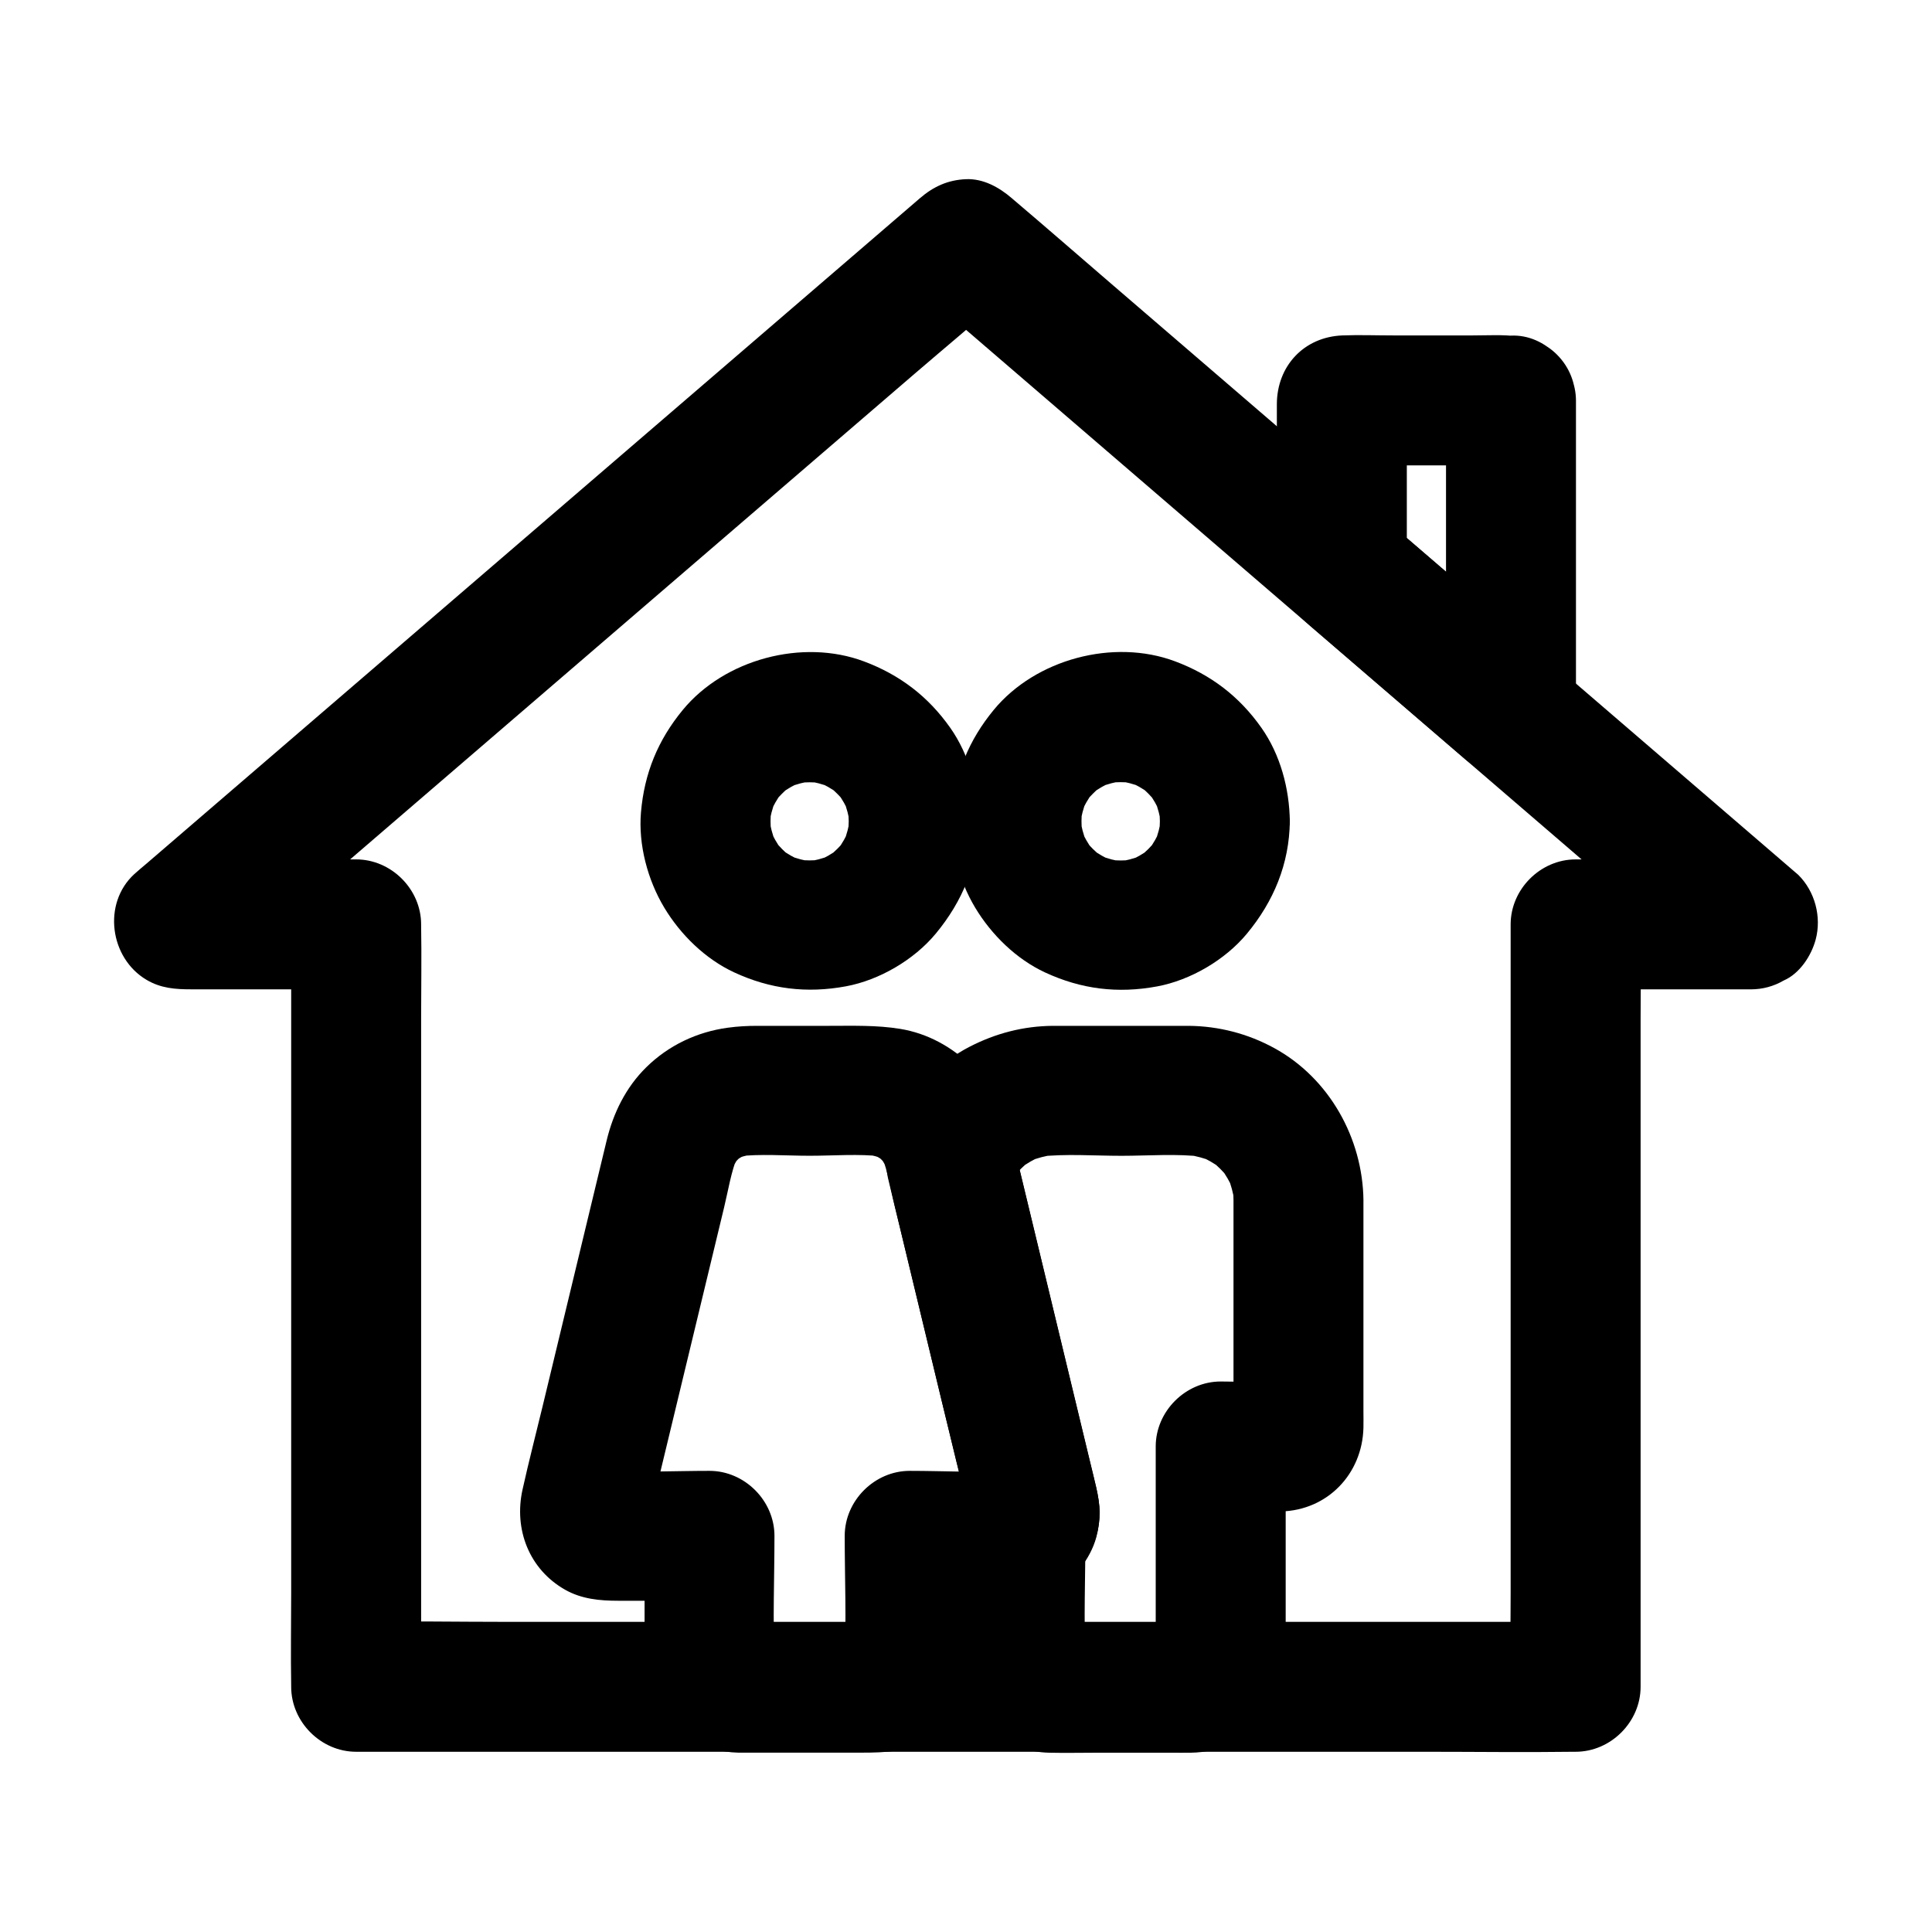 <?xml version="1.0" encoding="UTF-8"?>
<!-- Uploaded to: SVG Repo, www.svgrepo.com, Generator: SVG Repo Mixer Tools -->
<svg fill="#000000" width="800px" height="800px" version="1.1" viewBox="144 144 512 512" xmlns="http://www.w3.org/2000/svg">
 <g>
  <path d="m451.38 361.66c-0.016 1.145-0.082 2.273-0.207 3.41 0.207-1.523 0.41-3.051 0.613-4.574-0.328 2.43-0.934 4.754-1.836 7.035 0.582-1.371 1.156-2.742 1.738-4.113-0.93 2.203-2.098 4.246-3.512 6.168 0.895-1.16 1.797-2.32 2.691-3.484-1.586 2.051-3.387 3.852-5.438 5.438 1.16-0.895 2.32-1.797 3.484-2.691-1.922 1.418-3.965 2.582-6.168 3.512 1.371-0.582 2.742-1.156 4.113-1.738-2.277 0.898-4.606 1.504-7.035 1.836 1.523-0.207 3.051-0.41 4.574-0.613-2.281 0.25-4.543 0.25-6.824 0 1.523 0.207 3.051 0.41 4.574 0.613-2.43-0.328-4.754-0.934-7.035-1.836 1.371 0.582 2.742 1.156 4.113 1.738-2.203-0.93-4.246-2.098-6.168-3.512 1.16 0.895 2.32 1.797 3.484 2.691-2.051-1.586-3.852-3.387-5.438-5.438 0.895 1.16 1.797 2.32 2.691 3.484-1.418-1.922-2.582-3.965-3.512-6.168 0.582 1.371 1.156 2.742 1.738 4.113-0.898-2.277-1.504-4.606-1.836-7.035 0.207 1.523 0.41 3.051 0.613 4.574-0.25-2.281-0.25-4.543 0-6.824-0.207 1.523-0.41 3.051-0.613 4.574 0.328-2.43 0.934-4.754 1.836-7.035-0.582 1.371-1.156 2.742-1.738 4.113 0.93-2.203 2.098-4.246 3.512-6.168-0.895 1.16-1.797 2.32-2.691 3.484 1.586-2.051 3.387-3.852 5.438-5.438-1.16 0.895-2.32 1.797-3.484 2.691 1.922-1.418 3.965-2.582 6.168-3.512-1.371 0.582-2.742 1.156-4.113 1.738 2.277-0.898 4.606-1.504 7.035-1.836-1.523 0.207-3.051 0.41-4.574 0.613 2.281-0.25 4.543-0.25 6.824 0-1.523-0.207-3.051-0.41-4.574-0.613 2.43 0.328 4.754 0.934 7.035 1.836-1.371-0.582-2.742-1.156-4.113-1.738 2.203 0.93 4.246 2.098 6.168 3.512-1.16-0.895-2.32-1.797-3.484-2.691 2.051 1.586 3.852 3.387 5.438 5.438-0.895-1.16-1.797-2.32-2.691-3.484 1.418 1.922 2.582 3.965 3.512 6.168-0.582-1.371-1.156-2.742-1.738-4.113 0.898 2.277 1.504 4.606 1.836 7.035-0.207-1.523-0.41-3.051-0.613-4.574 0.125 1.145 0.191 2.273 0.207 3.414 0.109 9.004 7.844 17.637 17.219 17.219 9.234-0.414 17.34-7.566 17.219-17.219-0.109-8.645-2.508-17.664-7.527-24.785-5.844-8.305-13.383-14.062-22.887-17.617-16.305-6.109-36.973-0.57-48.043 12.859-6.602 8.012-10.199 16.797-11.09 27.148-0.738 8.574 1.766 17.965 6.18 25.305 4.309 7.164 10.883 13.605 18.508 17.141 9.586 4.449 19.277 5.633 29.684 3.699 8.836-1.637 18.035-7.027 23.777-13.949 7.129-8.586 11.262-18.523 11.398-29.801 0.109-9.008-8-17.633-17.219-17.219-9.426 0.422-17.102 7.566-17.219 17.219z"/>
  <path d="m470.89 462.09v53.359c0 2.637 0.145 5.324-0.051 7.957 0.207-1.523 0.41-3.051 0.613-4.574-0.062 0.438-0.191 0.855-0.379 1.258 0.582-1.371 1.156-2.742 1.738-4.113-0.184 0.395-0.418 0.754-0.699 1.078 0.895-1.16 1.797-2.32 2.691-3.484-0.152 0.152-0.301 0.301-0.453 0.453 1.16-0.895 2.32-1.797 3.484-2.691-0.324 0.285-0.684 0.516-1.078 0.699 1.371-0.582 2.742-1.156 4.113-1.738-0.402 0.188-0.82 0.309-1.258 0.379 1.523-0.207 3.051-0.41 4.574-0.613-5.516 0.402-11.16 0.051-16.688 0.051-9.309 0-17.219 7.891-17.219 17.219v49.676c0 2.461 0.078 4.934-0.031 7.391 0.207-1.523 0.41-3.051 0.613-4.574-0.094 0.688-0.227 1.289-0.441 1.949 0.582-1.371 1.156-2.742 1.738-4.113-0.266 0.625-0.543 1.152-0.91 1.723 0.895-1.16 1.797-2.32 2.691-3.484-0.543 0.703-1.113 1.273-1.816 1.816 1.16-0.895 2.32-1.797 3.484-2.691-0.566 0.363-1.098 0.645-1.723 0.91 1.371-0.582 2.742-1.156 4.113-1.738-0.66 0.211-1.258 0.348-1.949 0.441 1.523-0.207 3.051-0.41 4.574-0.613-6.527 0.297-13.121 0.031-19.656 0.031s-13.125 0.262-19.656-0.031c1.523 0.207 3.051 0.41 4.574 0.613-0.688-0.094-1.289-0.227-1.949-0.441 1.371 0.582 2.742 1.156 4.113 1.738-0.625-0.266-1.152-0.543-1.723-0.91 1.16 0.895 2.32 1.797 3.484 2.691-0.703-0.543-1.273-1.113-1.816-1.816 0.895 1.16 1.797 2.32 2.691 3.484-0.363-0.566-0.645-1.098-0.91-1.723 0.582 1.371 1.156 2.742 1.738 4.113-0.211-0.66-0.348-1.258-0.441-1.949 0.207 1.523 0.41 3.051 0.613 4.574-0.508-11.246-0.031-22.613-0.031-33.875-2.844 4.953-5.688 9.914-8.527 14.867 7.531-3.656 12.309-12.375 12.301-20.594-0.004-2.16-0.43-4.32-0.898-6.43-0.359-1.605-0.773-3.203-1.156-4.801-1.688-7.008-3.379-14.016-5.066-21.023-4.254-17.664-8.512-35.324-12.773-52.988-1.023-4.234-2.043-8.473-3.066-12.707v9.156c0.09-0.211 0.176-0.43 0.262-0.641-0.582 1.371-1.156 2.742-1.738 4.113 1.02-2.32 2.277-4.469 3.812-6.488-0.895 1.16-1.797 2.32-2.691 3.484 1.57-1.969 3.324-3.711 5.312-5.266-1.16 0.895-2.32 1.797-3.484 2.691 2.031-1.516 4.191-2.762 6.523-3.758-1.371 0.582-2.742 1.156-4.113 1.738 2.414-0.965 4.879-1.613 7.453-1.965-1.523 0.207-3.051 0.41-4.574 0.613 7.211-0.809 14.734-0.223 21.973-0.223 7.199 0 14.746-0.633 21.914 0.281-1.523-0.207-3.051-0.41-4.574-0.613 2.394 0.363 4.695 0.984 6.945 1.875-1.371-0.582-2.742-1.156-4.113-1.738 2.383 1.008 4.582 2.273 6.652 3.824-1.16-0.895-2.32-1.797-3.484-2.691 2.016 1.586 3.805 3.371 5.387 5.387-0.895-1.16-1.797-2.32-2.691-3.484 1.551 2.066 2.82 4.269 3.824 6.652-0.582-1.371-1.156-2.742-1.738-4.113 0.895 2.254 1.516 4.551 1.875 6.945-0.207-1.523-0.41-3.051-0.613-4.574 0.199 1.344 0.293 2.68 0.305 4.039 0.102 9.004 7.848 17.637 17.219 17.219 9.238-0.414 17.332-7.566 17.219-17.219-0.191-16.441-9.062-32.367-23.641-40.34-6.965-3.809-14.68-5.816-22.629-5.891-1.902-0.02-3.812 0-5.719 0h-23.77c-2.176 0-4.348-0.016-6.523 0-7.844 0.059-15.172 1.973-22.129 5.555-7.352 3.785-13.758 10.195-17.934 17.293-1.023 1.742-1.785 3.578-2.574 5.438-1.656 3.93-1.996 7.672-1.121 11.891 0.059 0.277 0.133 0.551 0.195 0.828 0.941 4.074 1.957 8.129 2.938 12.188 3.723 15.457 7.449 30.914 11.172 46.371 2.578 10.695 5.32 21.367 7.734 32.098 0.09 0.395 0.168 0.762 0.242 1.16-0.207-1.523-0.41-3.051-0.613-4.574 0.059 0.457 0.062 0.914 0.016 1.371 0.207-1.523 0.41-3.051 0.613-4.574-0.109 0.695-0.262 1.258-0.516 1.914 0.582-1.371 1.156-2.742 1.738-4.113-0.184 0.398-0.402 0.773-0.664 1.125 0.895-1.16 1.797-2.32 2.691-3.484-0.441 0.531-0.855 0.941-1.398 1.367 1.16-0.895 2.32-1.797 3.484-2.691-0.363 0.254-0.746 0.473-1.156 0.641-5.332 2.594-8.527 9.164-8.527 14.867v30.992c0 3.168 0.164 6.352 1.086 9.406 3.16 10.449 12.949 17.312 23.719 17.559 4.215 0.094 8.449 0 12.664 0h19.676c1.723 0 3.445 0.023 5.164 0 8.137-0.117 15.145-3.578 20.094-9.984 4.746-6.141 5.078-12.965 5.078-20.223v-17.863-33.086c-5.742 5.742-11.477 11.477-17.219 17.219 5.328 0 10.68 0.137 16.008 0 12.324-0.324 21.496-9.949 21.816-22.145 0.039-1.492 0-2.992 0-4.488v-42.934-12.891c0-9.008-7.922-17.637-17.219-17.219-9.32 0.418-17.215 7.566-17.215 17.219z"/>
  <path d="m368.92 361.66c-0.016 1.141-0.082 2.273-0.207 3.41 0.207-1.523 0.41-3.051 0.613-4.574-0.328 2.426-0.934 4.746-1.836 7.027 0.582-1.371 1.156-2.742 1.738-4.113-0.93 2.199-2.09 4.242-3.508 6.164 0.895-1.16 1.797-2.32 2.691-3.484-1.586 2.047-3.379 3.848-5.434 5.434 1.16-0.895 2.32-1.797 3.484-2.691-1.922 1.418-3.961 2.578-6.164 3.508 1.371-0.582 2.742-1.156 4.113-1.738-2.277 0.898-4.602 1.504-7.027 1.836 1.523-0.207 3.051-0.41 4.574-0.613-2.277 0.25-4.535 0.25-6.812 0 1.523 0.207 3.051 0.41 4.574 0.613-2.426-0.328-4.746-0.934-7.027-1.836 1.371 0.582 2.742 1.156 4.113 1.738-2.199-0.93-4.242-2.09-6.164-3.508 1.16 0.895 2.32 1.797 3.484 2.691-2.047-1.586-3.848-3.379-5.434-5.434 0.895 1.16 1.797 2.32 2.691 3.484-1.418-1.922-2.578-3.961-3.508-6.164 0.582 1.371 1.156 2.742 1.738 4.113-0.898-2.277-1.504-4.602-1.836-7.027 0.207 1.523 0.41 3.051 0.613 4.574-0.25-2.277-0.25-4.535 0-6.812-0.207 1.523-0.41 3.051-0.613 4.574 0.328-2.426 0.934-4.746 1.836-7.027-0.582 1.371-1.156 2.742-1.738 4.113 0.93-2.199 2.09-4.242 3.508-6.164-0.895 1.16-1.797 2.32-2.691 3.484 1.586-2.047 3.379-3.848 5.434-5.434-1.16 0.895-2.32 1.797-3.484 2.691 1.922-1.418 3.961-2.578 6.164-3.508-1.371 0.582-2.742 1.156-4.113 1.738 2.277-0.898 4.602-1.504 7.027-1.836-1.523 0.207-3.051 0.41-4.574 0.613 2.277-0.25 4.535-0.25 6.812 0-1.523-0.207-3.051-0.41-4.574-0.613 2.426 0.328 4.746 0.934 7.027 1.836-1.371-0.582-2.742-1.156-4.113-1.738 2.199 0.93 4.242 2.09 6.164 3.508-1.16-0.895-2.32-1.797-3.484-2.691 2.047 1.586 3.848 3.379 5.434 5.434-0.895-1.16-1.797-2.32-2.691-3.484 1.418 1.922 2.578 3.961 3.508 6.164-0.582-1.371-1.156-2.742-1.738-4.113 0.898 2.277 1.504 4.602 1.836 7.027-0.207-1.523-0.41-3.051-0.613-4.574 0.125 1.137 0.195 2.262 0.207 3.402 0.109 9.004 7.844 17.637 17.219 17.219 9.234-0.414 17.34-7.566 17.219-17.219-0.109-8.641-2.508-17.652-7.523-24.773-5.84-8.301-13.371-14.051-22.875-17.609-16.289-6.106-36.949-0.57-48.008 12.852-6.602 8.004-10.195 16.785-11.086 27.133-0.738 8.57 1.766 17.949 6.18 25.285 4.305 7.16 10.875 13.594 18.496 17.133 9.578 4.449 19.262 5.629 29.664 3.699 8.828-1.637 18.023-7.019 23.762-13.934 7.125-8.582 11.254-18.516 11.391-29.781 0.109-9.008-8-17.633-17.219-17.219-9.418 0.418-17.098 7.562-17.219 17.215z"/>
  <path d="m409.89 533.92c-0.496 0.211-1.02 0.355-1.555 0.43 1.523-0.207 3.051-0.41 4.574-0.613-9.207 0.609-18.602 0.055-27.832 0.055-9.309 0-17.219 7.891-17.219 17.219 0 11.098 0.469 22.301-0.031 33.387 0.207-1.523 0.41-3.051 0.613-4.574-0.094 0.688-0.227 1.289-0.441 1.949 0.582-1.371 1.156-2.742 1.738-4.113-0.266 0.625-0.543 1.152-0.91 1.723 0.895-1.16 1.797-2.32 2.691-3.484-0.543 0.703-1.113 1.273-1.816 1.816 1.16-0.895 2.32-1.797 3.484-2.691-0.566 0.363-1.098 0.645-1.723 0.91 1.371-0.582 2.742-1.156 4.113-1.738-0.66 0.211-1.258 0.348-1.949 0.441 1.523-0.207 3.051-0.41 4.574-0.613-6.527 0.297-13.121 0.031-19.652 0.031-6.535 0-13.125 0.262-19.652-0.031 1.523 0.207 3.051 0.41 4.574 0.613-0.688-0.094-1.289-0.227-1.949-0.441 1.371 0.582 2.742 1.156 4.113 1.738-0.82-0.348-1.523-0.758-2.234-1.305 1.16 0.895 2.32 1.797 3.484 2.691-0.492-0.453-0.895-0.891-1.305-1.422 0.895 1.16 1.797 2.32 2.691 3.484-0.367-0.566-0.645-1.098-0.91-1.723 0.582 1.371 1.156 2.742 1.738 4.113-0.211-0.66-0.348-1.258-0.441-1.949 0.207 1.523 0.41 3.051 0.613 4.574-0.496-11.09-0.031-22.289-0.031-33.387 0-9.309-7.891-17.219-17.219-17.219-9.191 0-18.504 0.469-27.68-0.039 1.523 0.207 3.051 0.41 4.574 0.613-0.695-0.113-1.258-0.27-1.91-0.535 1.371 0.582 2.742 1.156 4.113 1.738-0.391-0.184-0.758-0.402-1.102-0.664 1.16 0.895 2.32 1.797 3.484 2.691-0.512-0.434-0.91-0.84-1.324-1.367 0.895 1.16 1.797 2.32 2.691 3.484-0.246-0.348-0.453-0.719-0.625-1.105 0.582 1.371 1.156 2.742 1.738 4.113-0.242-0.641-0.383-1.195-0.48-1.871 0.207 1.523 0.41 3.051 0.613 4.574-0.039-0.449-0.035-0.891 0.023-1.34-0.207 1.523-0.41 3.051-0.613 4.574 0.621-3.391 1.586-6.734 2.391-10.082 1.852-7.676 3.699-15.355 5.551-23.031 4.144-17.191 8.285-34.375 12.43-51.566 1.094-4.527 1.844-9.41 3.606-13.746-0.582 1.371-1.156 2.742-1.738 4.113 0.738-1.656 1.633-3.18 2.731-4.625-0.895 1.16-1.797 2.32-2.691 3.484 1.121-1.391 2.363-2.613 3.769-3.719-1.16 0.895-2.32 1.797-3.484 2.691 1.441-1.062 2.953-1.934 4.59-2.648-1.371 0.582-2.742 1.156-4.113 1.738 1.691-0.676 3.398-1.133 5.199-1.406-1.523 0.207-3.051 0.41-4.574 0.613 6.344-0.742 13-0.184 19.363-0.184 6.367 0 13.023-0.562 19.363 0.184-1.523-0.207-3.051-0.41-4.574-0.613 1.801 0.27 3.508 0.734 5.199 1.406-1.371-0.582-2.742-1.156-4.113-1.738 1.637 0.715 3.148 1.586 4.59 2.648-1.16-0.895-2.32-1.797-3.484-2.691 1.402 1.105 2.641 2.332 3.769 3.719-0.895-1.16-1.797-2.32-2.691-3.484 1.094 1.445 1.992 2.965 2.731 4.625-0.582-1.371-1.156-2.742-1.738-4.113 1.684 4.133 2.441 8.926 3.488 13.258 1.914 7.938 3.828 15.875 5.738 23.812 3.512 14.578 7.027 29.156 10.539 43.734 1.41 5.859 3.129 11.711 4.207 17.637-0.207-1.523-0.41-3.051-0.613-4.574 0.059 0.457 0.062 0.914 0.016 1.371 0.207-1.523 0.41-3.051 0.613-4.574-0.109 0.695-0.262 1.258-0.516 1.914 0.582-1.371 1.156-2.742 1.738-4.113-0.184 0.398-0.402 0.773-0.664 1.125 0.895-1.16 1.797-2.32 2.691-3.484-0.441 0.531-0.855 0.941-1.398 1.367 1.16-0.895 2.32-1.797 3.484-2.691-0.363 0.254-0.746 0.473-1.156 0.641-3.711 1.801-6.856 6.434-7.91 10.293-1.137 4.121-0.625 9.609 1.738 13.27 2.371 3.676 5.898 6.914 10.293 7.91 4.715 1.074 8.914 0.379 13.27-1.738 5.383-2.613 9.82-8.281 11.375-14.035 1.215-4.512 1.039-8.488 0.02-13-0.656-2.887-1.387-5.762-2.082-8.645-0.695-2.875-1.383-5.746-2.078-8.621-2.555-10.594-5.106-21.191-7.66-31.785-2.957-12.266-5.914-24.535-8.871-36.801-0.574-2.383-1.145-4.758-1.719-7.141-3.387-14.105-15.016-26.34-29.637-28.707-6.231-1.008-12.375-0.797-18.656-0.797h-19.16c-2.648 0-5.137 0.133-7.789 0.492-8.188 1.102-15.754 4.684-21.676 10.523-5.387 5.312-8.707 12.098-10.465 19.371-5.668 23.527-11.34 47.059-17.008 70.586-1.762 7.305-3.66 14.598-5.285 21.938-2.332 10.52 1.75 21.121 11.285 26.527 4.379 2.481 9.191 2.922 14.07 2.922h19.527 4.684l-17.219-17.219v26.047c0 6.367-0.129 12.359 2.953 18.281 4.231 8.145 12.777 12.93 21.832 13.145 0.816 0.02 1.633 0 2.449 0h30.262c6.336 0 12.188-0.23 17.984-3.559 7.508-4.309 11.809-12.773 12-21.254 0.023-1.121 0-2.242 0-3.359v-29.297c-5.742 5.742-11.477 11.477-17.219 17.219h14.469c6.066 0 13.684 0.934 19.492-1.098 4.269-1.496 7.949-3.918 10.293-7.91 2.16-3.691 3.074-9.133 1.738-13.27-2.715-8.383-12.078-15.215-21.184-12.023z"/>
  <path d="m608.04 371.75h-40.633-5.852c-9.309 0-17.219 7.891-17.219 17.219v20.109 48.289 58.168 50.535c0 8.191-0.195 16.414 0 24.602 0.004 0.117 0 0.234 0 0.355 5.742-5.742 11.477-11.477 17.219-17.219h-32.301-77.039-93.621-80.477c-13.047 0-26.121-0.242-39.168 0-0.188 0.004-0.379 0-0.566 0 5.742 5.742 11.477 11.477 17.219 17.219v-20.109-48.289-58.168-50.535c0-8.195 0.148-16.41 0-24.602v-0.355c0-9.309-7.891-17.219-17.219-17.219h-40.633-5.852c2.898 0.781 5.797 1.57 8.695 2.352-0.133-0.059-0.266-0.117-0.398-0.172 2.637 3.43 5.273 6.859 7.91 10.293-0.051-0.129-0.094-0.254-0.145-0.383-0.582 4.422-1.156 8.848-1.738 13.27 0.062-0.133 0.129-0.262 0.188-0.395-0.895 1.16-1.797 2.32-2.691 3.484 6.926-5.957 13.852-11.918 20.777-17.875 16.625-14.301 33.254-28.609 49.879-42.914 20.039-17.238 40.078-34.48 60.117-51.723 17.324-14.902 34.648-29.805 51.969-44.707 8.438-7.258 17.039-14.363 25.328-21.789 0.113-0.102 0.23-0.203 0.348-0.301h-24.355c6.926 5.957 13.852 11.918 20.777 17.875 16.625 14.301 33.254 28.609 49.879 42.914 20.039 17.238 40.078 34.48 60.117 51.723 17.324 14.902 34.648 29.805 51.969 44.707 8.422 7.246 16.66 14.828 25.328 21.789 0.117 0.098 0.23 0.203 0.348 0.301-0.895-1.16-1.797-2.32-2.691-3.484 0.062 0.133 0.129 0.262 0.188 0.395-0.582-4.422-1.156-8.848-1.738-13.27-0.051 0.129-0.094 0.254-0.145 0.383 2.637-3.43 5.273-6.859 7.91-10.293-0.133 0.059-0.266 0.117-0.398 0.172-3.684 1.598-6.898 6.609-7.91 10.293-1.137 4.121-0.625 9.609 1.738 13.27 2.371 3.676 5.898 6.914 10.293 7.91 1.523 0.207 3.051 0.41 4.574 0.613 3.109-0.012 6.008-0.793 8.695-2.352 4.215-1.824 7.312-6.562 8.457-10.848 1.605-6.004-0.188-12.766-4.613-17.145-0.035-0.035-0.074-0.059-0.109-0.094-0.246-0.234-0.523-0.449-0.781-0.668-1.191-1.023-2.383-2.047-3.57-3.074-4.828-4.152-9.652-8.305-14.48-12.457-16.531-14.223-33.062-28.449-49.598-42.672-20.203-17.383-40.406-34.766-60.609-52.148-17.699-15.223-35.391-30.449-53.086-45.672-8.609-7.41-17.176-14.879-25.84-22.23-0.117-0.098-0.23-0.203-0.348-0.301-3.356-2.883-7.559-5.25-12.176-5.043-4.758 0.211-8.562 1.934-12.176 5.043-9.426 8.109-18.852 16.215-28.273 24.328-21.406 18.414-42.812 36.832-64.215 55.246-23.078 19.855-46.16 39.711-69.238 59.566-14.43 12.414-28.855 24.828-43.285 37.238-1.066 0.914-2.168 1.805-3.203 2.754-8.469 7.789-6.481 22.23 3.242 27.996 3.828 2.273 7.691 2.523 11.844 2.523h40.195 3.531c-5.742-5.742-11.477-11.477-17.219-17.219v20.109 48.289 58.168 50.535c0 8.195-0.148 16.41 0 24.602v0.355c0 9.309 7.891 17.219 17.219 17.219h32.301 77.039 93.621 80.477c13.055 0 26.117 0.176 39.168 0 0.188-0.004 0.379 0 0.566 0 9.309 0 17.219-7.891 17.219-17.219v-20.109-48.289-58.168-50.535c0-8.191 0.195-16.414 0-24.602-0.004-0.117 0-0.234 0-0.355l-17.219 17.219h40.633 5.852c9.008 0 17.637-7.922 17.219-17.219-0.414-9.32-7.562-17.211-17.219-17.211z"/>
  <path d="m527.21 250.16v72.453 10.375c9.801-4.059 19.598-8.117 29.398-12.176-13.078-11.254-26.156-22.504-39.23-33.758-1.863-1.605-3.734-3.211-5.598-4.816 1.684 4.059 3.359 8.117 5.043 12.176v-38.672-5.586c-1.684 4.059-3.359 8.117-5.043 12.176l0.043-0.043c-4.059 1.684-8.117 3.359-12.176 5.043h39.074 5.668c-4.059-1.684-8.117-3.359-12.176-5.043 0.016 0.016 0.031 0.031 0.043 0.043 6.375 6.375 18.062 6.856 24.355 0 6.312-6.875 6.805-17.543 0-24.355-6.121-6.121-14.469-5.086-22.258-5.086h-21.176c-4.457 0-8.961-0.172-13.418 0-10.199 0.398-17.379 8.117-17.379 18.254v6.211c0 12.137-0.266 24.305 0 36.434 0.172 7.777 3.867 11.789 8.969 16.184 4.684 4.031 9.371 8.062 14.055 12.094 8.949 7.699 17.898 15.398 26.848 23.098 5.367 4.613 12.055 6.41 18.809 3.562 6.25-2.637 10.586-8.828 10.586-15.738v-72.453-10.375c0-9.008-7.922-17.637-17.219-17.219-9.328 0.418-17.219 7.566-17.219 17.219z"/>
 </g>
</svg>